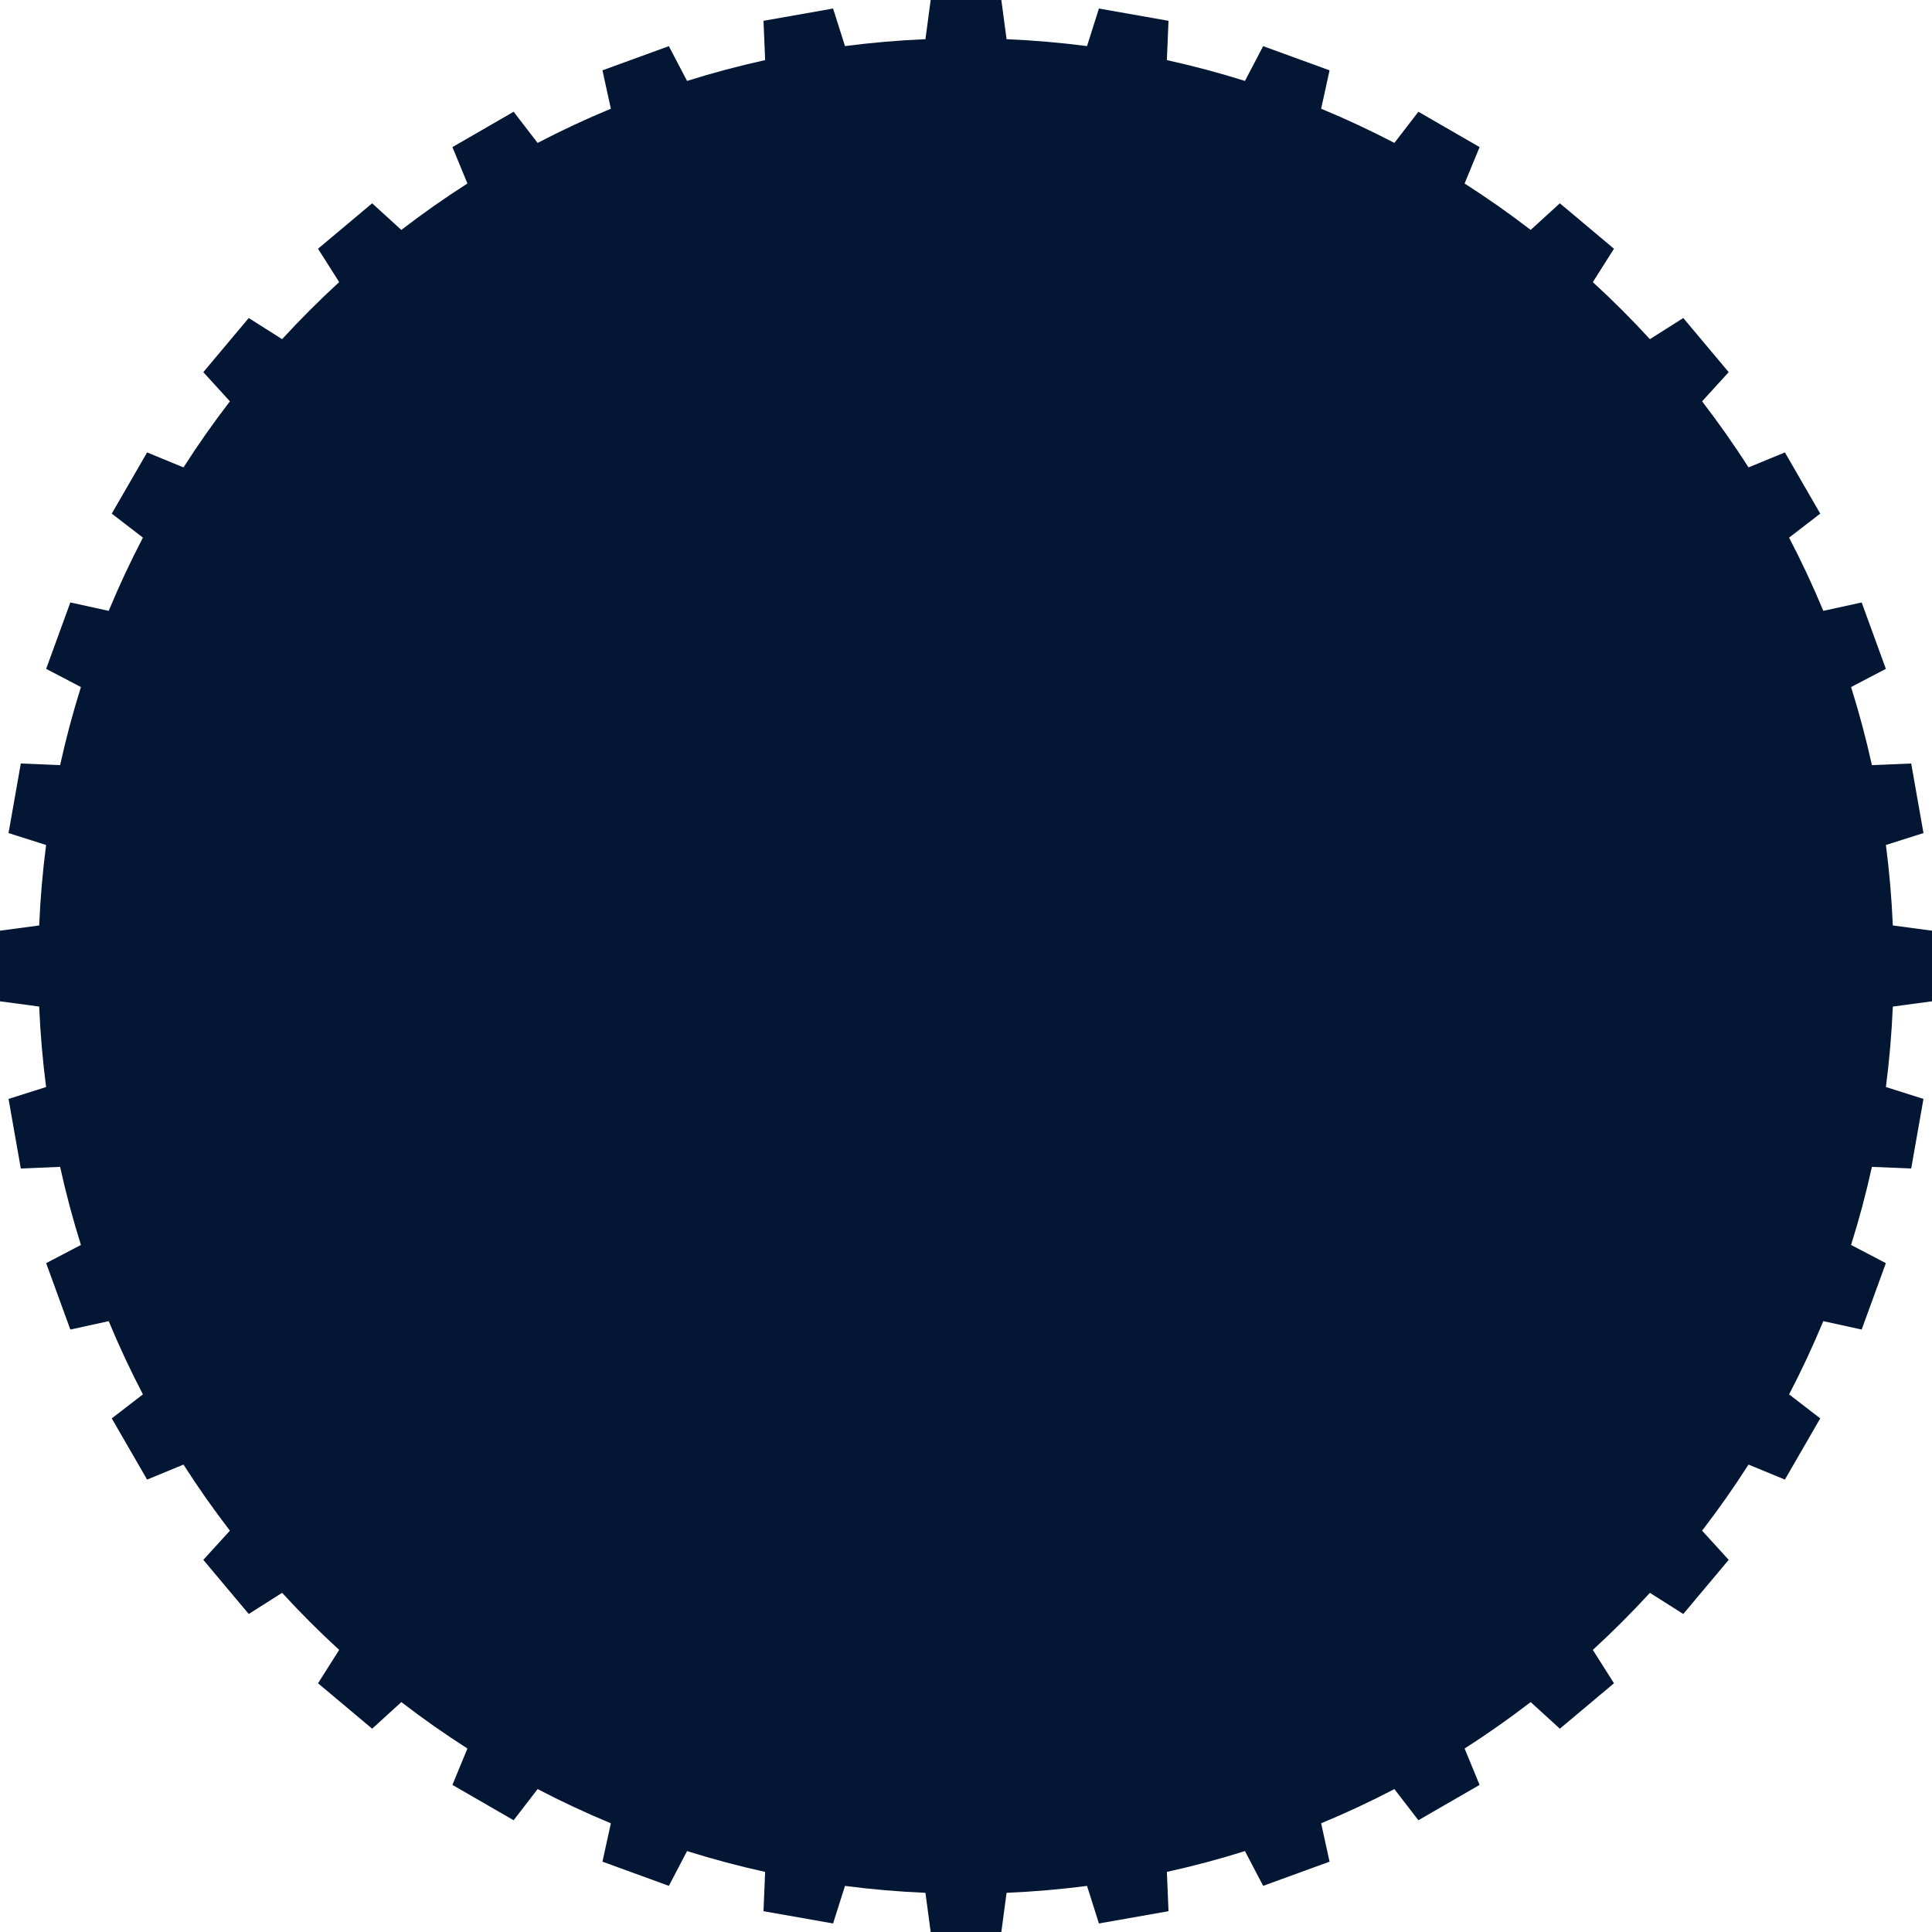 <?xml version="1.0" encoding="UTF-8"?> <svg xmlns="http://www.w3.org/2000/svg" id="_Слой_2" data-name="Слой 2" viewBox="0 0 645.55 645.55"><defs><style> .cls-1 { fill: #031735; } </style></defs><g id="_Слой_1-2" data-name="Слой 1"><path class="cls-1" d="M645.55,334.58v-23.61l-13.09-1.75c-.39-9.07-1.16-18.03-2.31-26.88l12.55-3.98-4.1-23.25-13.13.55c-1.95-8.84-4.27-17.55-6.96-26.09l11.62-6.08-8.08-22.19-12.82,2.81c-3.46-8.35-7.28-16.51-11.43-24.47l10.41-8.02-11.81-20.45-12.16,5.01c-4.85-7.6-10.04-14.96-15.51-22.08l8.89-9.75-15.18-18.09-11.15,7.07c-6.08-6.63-12.44-12.99-19.07-19.07l7.07-11.15-18.09-15.18-9.75,8.89c-7.13-5.48-14.49-10.66-22.08-15.51l5.01-12.16-20.45-11.81-8.02,10.41c-7.96-4.15-16.12-7.97-24.47-11.43l2.81-12.82-22.19-8.08-6.08,11.62c-8.54-2.69-17.25-5.01-26.09-6.96l.55-13.13-23.25-4.1-3.98,12.55c-8.85-1.15-17.82-1.92-26.88-2.31l-1.75-13.09h-23.61l-1.75,13.09c-9.07.39-18.03,1.16-26.88,2.31l-3.98-12.55-23.25,4.1.55,13.13c-8.84,1.95-17.55,4.27-26.09,6.96l-6.08-11.62-22.19,8.08,2.81,12.82c-8.35,3.46-16.51,7.28-24.47,11.43l-8.02-10.41-20.45,11.81,5.01,12.16c-7.6,4.85-14.96,10.04-22.08,15.51l-9.75-8.89-18.09,15.18,7.07,11.15c-6.63,6.08-12.99,12.44-19.07,19.07l-11.15-7.07-15.18,18.09,8.89,9.75c-5.48,7.13-10.66,14.49-15.51,22.08l-12.16-5.01-11.81,20.45,10.41,8.02c-4.15,7.96-7.97,16.12-11.43,24.47l-12.82-2.81-8.08,22.19,11.62,6.08c-2.69,8.54-5.01,17.25-6.96,26.09l-13.13-.55-4.1,23.25,12.55,3.98c-1.15,8.85-1.92,17.82-2.31,26.88l-13.09,1.75v23.61l13.09,1.75c.39,9.07,1.16,18.03,2.31,26.88l-12.55,3.98,4.1,23.25,13.13-.55c1.95,8.84,4.27,17.55,6.96,26.09l-11.62,6.08,8.08,22.19,12.82-2.81c3.46,8.35,7.28,16.51,11.43,24.47l-10.41,8.02,11.81,20.45,12.16-5.01c4.85,7.6,10.04,14.96,15.51,22.08l-8.89,9.75,15.18,18.09,11.15-7.07c6.08,6.63,12.44,12.99,19.07,19.07l-7.07,11.15,18.09,15.18,9.75-8.89c7.13,5.48,14.49,10.66,22.08,15.51l-5.01,12.16,20.45,11.81,8.02-10.41c7.96,4.15,16.12,7.97,24.47,11.43l-2.81,12.82,22.19,8.08,6.08-11.62c8.54,2.69,17.25,5.01,26.09,6.96l-.55,13.13,23.25,4.1,3.98-12.55c8.85,1.15,17.82,1.92,26.88,2.31l1.75,13.09h23.61l1.75-13.09c9.07-.39,18.03-1.16,26.88-2.31l3.98,12.55,23.25-4.1-.55-13.13c8.84-1.95,17.55-4.27,26.09-6.96l6.08,11.62,22.19-8.08-2.81-12.82c8.35-3.46,16.51-7.28,24.47-11.43l8.02,10.41,20.45-11.81-5.01-12.16c7.6-4.85,14.96-10.04,22.08-15.51l9.75,8.89,18.09-15.18-7.07-11.15c6.63-6.08,12.99-12.44,19.07-19.07l11.15,7.07,15.18-18.09-8.89-9.75c5.48-7.13,10.66-14.49,15.51-22.08l12.16,5.01,11.81-20.45-10.41-8.02c4.15-7.96,7.97-16.12,11.43-24.47l12.82,2.81,8.08-22.19-11.62-6.08c2.69-8.54,5.01-17.25,6.96-26.09l13.13.55,4.1-23.25-12.55-3.98c1.15-8.85,1.92-17.82,2.31-26.88l13.09-1.75Z"></path></g></svg> 